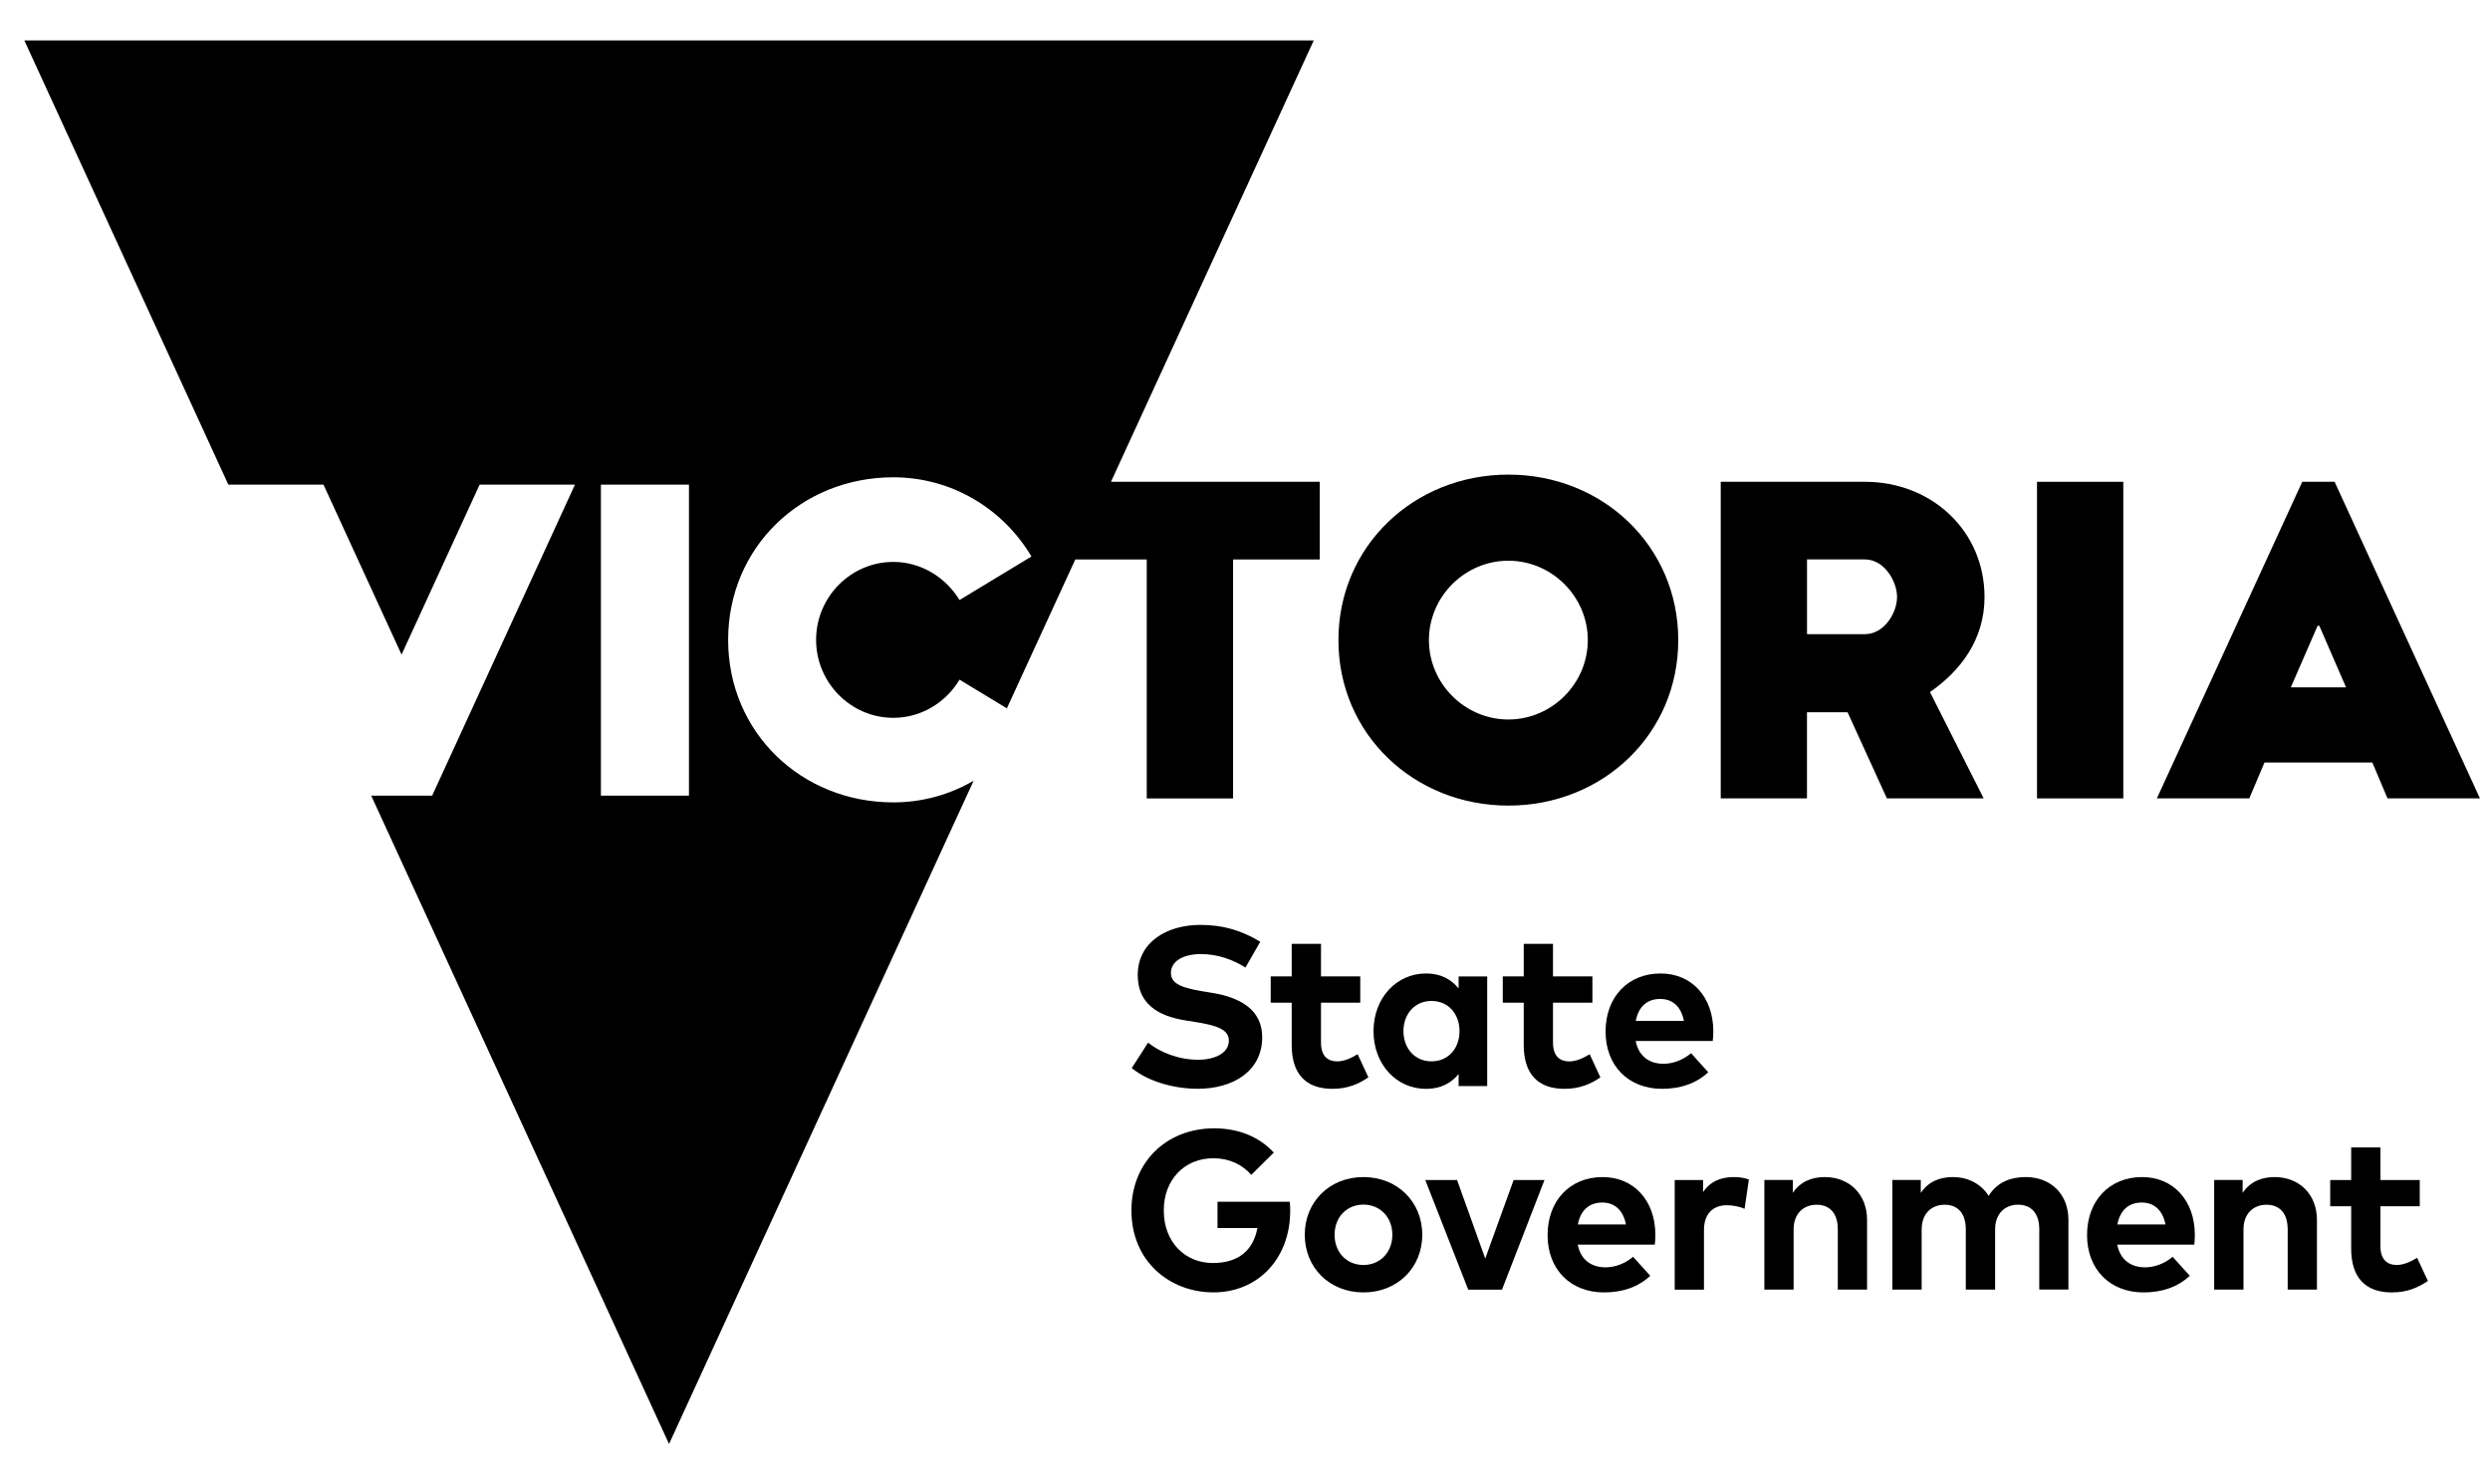 <svg width="52" height="31" viewBox="0 0 52 31" fill="none" xmlns="http://www.w3.org/2000/svg">
<g clip-path="url(#clip0_482_293)">
<path d="M31.5 16.824C33.47 16.824 35.048 15.334 35.048 13.368C35.048 11.402 33.469 9.912 31.5 9.912C29.532 9.912 27.951 11.402 27.951 13.368C27.951 15.334 29.531 16.824 31.5 16.824ZM31.5 11.71C32.409 11.71 33.159 12.46 33.159 13.368C33.159 14.276 32.409 15.026 31.5 15.026C30.591 15.026 29.841 14.276 29.841 13.368C29.841 12.46 30.591 11.71 31.5 11.71Z" fill="black"/>
<path d="M40.305 14.453C40.941 14.012 41.444 13.359 41.444 12.469C41.444 11.085 40.34 10.062 38.945 10.062H35.935V16.674H37.736V14.875H38.584L39.405 16.674H41.426L40.305 14.453ZM38.946 13.244H37.737V11.683H38.946C39.352 11.683 39.617 12.142 39.617 12.468C39.617 12.795 39.352 13.244 38.946 13.244Z" fill="black"/>
<path d="M42.54 10.062H44.342V16.674H42.54V10.062Z" fill="black"/>
<path d="M48.079 10.062L45.043 16.674H46.973L47.29 15.925H49.543L49.86 16.674H51.79L48.755 10.062H48.079ZM47.84 14.355L48.4 13.068H48.435L48.994 14.355H47.84Z" fill="black"/>
<path d="M23.95 16.675H25.751V11.684H27.561V10.062H23.201L27.436 0.844H0.508L4.769 10.122H6.756L8.386 13.671L10.016 10.122H12.007L9.025 16.616H7.752L13.972 30.156L20.333 16.304C19.841 16.592 19.268 16.757 18.656 16.757C16.733 16.757 15.206 15.294 15.206 13.363C15.206 11.431 16.733 9.968 18.656 9.968C19.884 9.968 20.956 10.635 21.54 11.622L20.038 12.531C19.755 12.063 19.239 11.735 18.656 11.735C17.764 11.735 17.043 12.471 17.043 13.363C17.043 14.254 17.764 14.991 18.656 14.991C19.24 14.991 19.755 14.67 20.038 14.194L21.027 14.793L22.456 11.684H23.948V16.675H23.95ZM14.388 16.616H12.549V10.122H14.388V16.616Z" fill="black"/>
<path d="M25.02 22.132C24.599 22.132 24.212 21.966 23.976 21.775L23.635 22.306C23.987 22.592 24.521 22.738 25.017 22.738C25.722 22.738 26.359 22.391 26.359 21.661C26.359 21.085 25.9 20.832 25.315 20.735L25.13 20.705C24.736 20.638 24.453 20.566 24.453 20.321C24.453 20.071 24.712 19.925 25.08 19.925C25.439 19.925 25.753 20.045 26.01 20.206L26.319 19.667C25.907 19.42 25.525 19.316 25.067 19.316C24.368 19.316 23.76 19.674 23.76 20.363C23.76 20.962 24.181 21.219 24.759 21.311L24.968 21.344C25.424 21.418 25.663 21.503 25.663 21.732C25.664 21.986 25.383 22.132 25.02 22.132Z" fill="black"/>
<path d="M28.577 22.499L28.352 22.016C28.228 22.093 28.072 22.166 27.926 22.166C27.737 22.166 27.587 22.062 27.587 21.776V20.94H28.407V20.391H27.587V19.711H26.975V20.391H26.537V20.94H26.975V21.825C26.975 22.418 27.262 22.739 27.825 22.739C28.148 22.739 28.377 22.636 28.577 22.499Z" fill="black"/>
<path d="M31.058 22.68V20.392H30.461V20.643C30.311 20.457 30.094 20.33 29.782 20.33C29.157 20.33 28.684 20.848 28.684 21.535C28.684 22.223 29.157 22.74 29.782 22.74C30.094 22.74 30.314 22.612 30.461 22.43V22.682H31.058V22.68ZM29.895 22.165C29.537 22.165 29.309 21.884 29.309 21.534C29.309 21.184 29.537 20.904 29.895 20.904C30.244 20.904 30.48 21.173 30.48 21.534C30.48 21.897 30.244 22.165 29.895 22.165Z" fill="black"/>
<path d="M32.671 22.739C32.995 22.739 33.224 22.636 33.422 22.5L33.198 22.017C33.074 22.093 32.917 22.167 32.771 22.167C32.582 22.167 32.432 22.062 32.432 21.777V20.94H33.255V20.391H32.432V19.711H31.821V20.391H31.383V20.94H31.821V21.826C31.821 22.418 32.109 22.739 32.671 22.739Z" fill="black"/>
<path d="M35.316 21.995C35.151 22.135 34.939 22.216 34.742 22.216C34.455 22.216 34.225 22.072 34.159 21.74H35.768C35.776 21.688 35.78 21.604 35.78 21.533C35.777 20.819 35.33 20.33 34.678 20.33C33.998 20.33 33.53 20.822 33.53 21.542C33.53 22.263 34.013 22.739 34.708 22.739C35.089 22.739 35.418 22.631 35.674 22.393L35.316 21.995ZM34.672 20.862C34.934 20.862 35.109 21.027 35.166 21.32H34.161C34.215 21.037 34.384 20.862 34.672 20.862Z" fill="black"/>
<path d="M25.426 25.096V25.646H26.259C26.172 26.116 25.861 26.377 25.328 26.377C24.76 26.377 24.304 25.953 24.304 25.278C24.304 24.633 24.74 24.189 25.339 24.189C25.674 24.189 25.945 24.322 26.131 24.536L26.601 24.071C26.311 23.752 25.878 23.564 25.358 23.564C24.351 23.564 23.628 24.28 23.628 25.279C23.628 26.347 24.433 26.99 25.341 26.99C26.271 26.99 26.944 26.286 26.944 25.283C26.944 25.222 26.941 25.16 26.934 25.097H25.426V25.096Z" fill="black"/>
<path d="M28.473 24.582C27.767 24.582 27.248 25.097 27.248 25.787C27.248 26.477 27.768 26.991 28.473 26.991C29.18 26.991 29.702 26.477 29.702 25.787C29.702 25.097 29.18 24.582 28.473 24.582ZM28.473 26.418C28.128 26.418 27.871 26.159 27.871 25.787C27.871 25.416 28.128 25.157 28.473 25.157C28.817 25.157 29.077 25.416 29.077 25.787C29.077 26.159 28.817 26.418 28.473 26.418Z" fill="black"/>
<path d="M31.017 26.284L30.429 24.644H29.765L30.662 26.933H31.367L32.254 24.644H31.61L31.017 26.284Z" fill="black"/>
<path d="M33.467 24.582C32.788 24.582 32.319 25.074 32.319 25.794C32.319 26.514 32.801 26.991 33.497 26.991C33.878 26.991 34.207 26.883 34.463 26.644L34.105 26.247C33.942 26.386 33.729 26.467 33.532 26.467C33.244 26.467 33.014 26.323 32.949 25.993H34.558C34.565 25.94 34.57 25.855 34.57 25.784C34.567 25.071 34.12 24.582 33.467 24.582ZM32.951 25.572C33.005 25.289 33.174 25.114 33.462 25.114C33.724 25.114 33.899 25.28 33.956 25.572H32.951Z" fill="black"/>
<path d="M35.566 24.895V24.644H34.974V26.933H35.585V25.686C35.585 25.345 35.779 25.17 36.063 25.17C36.187 25.17 36.332 25.199 36.433 25.244L36.523 24.633C36.439 24.601 36.336 24.582 36.206 24.582C35.927 24.583 35.71 24.68 35.566 24.895Z" fill="black"/>
<path d="M38.107 24.582C37.85 24.582 37.602 24.669 37.44 24.912V24.643H36.846V26.932H37.457V25.678C37.457 25.333 37.675 25.16 37.937 25.16C38.216 25.16 38.38 25.342 38.38 25.674V26.932H38.991V25.474C38.99 24.943 38.623 24.582 38.107 24.582Z" fill="black"/>
<path d="M42.3 24.582C42.002 24.582 41.707 24.684 41.53 24.975C41.378 24.732 41.109 24.582 40.781 24.582C40.524 24.582 40.275 24.669 40.113 24.912V24.643H39.519V26.932H40.131V25.678C40.131 25.333 40.348 25.16 40.611 25.16C40.889 25.16 41.053 25.342 41.053 25.674V26.932H41.665V25.677C41.665 25.332 41.883 25.159 42.144 25.159C42.421 25.159 42.587 25.341 42.587 25.673V26.931H43.196V25.474C43.195 24.943 42.835 24.582 42.3 24.582Z" fill="black"/>
<path d="M44.734 24.582C44.054 24.582 43.585 25.074 43.585 25.794C43.585 26.514 44.068 26.991 44.763 26.991C45.145 26.991 45.472 26.883 45.731 26.644L45.372 26.247C45.209 26.386 44.996 26.467 44.799 26.467C44.511 26.467 44.28 26.323 44.216 25.993H45.825C45.831 25.94 45.836 25.855 45.836 25.784C45.833 25.071 45.386 24.582 44.734 24.582ZM44.218 25.572C44.272 25.289 44.44 25.114 44.729 25.114C44.991 25.114 45.166 25.28 45.223 25.572H44.218Z" fill="black"/>
<path d="M47.502 24.582C47.244 24.582 46.997 24.669 46.834 24.912V24.643H46.24V26.932H46.852V25.678C46.852 25.333 47.069 25.16 47.332 25.16C47.61 25.16 47.775 25.342 47.775 25.674V26.932H48.386V25.474C48.385 24.943 48.017 24.582 47.502 24.582Z" fill="black"/>
<path d="M50.052 26.418C49.862 26.418 49.712 26.313 49.712 26.028V25.191H50.533V24.644H49.712V23.963H49.101V24.644H48.663V25.191H49.101V26.077C49.101 26.67 49.389 26.991 49.951 26.991C50.275 26.991 50.503 26.887 50.703 26.751L50.478 26.268C50.354 26.345 50.198 26.418 50.052 26.418Z" fill="black"/>
</g>
<defs>
<clipPath id="clip0_482_293">
<rect width="52" height="30" fill="white" transform="translate(0 0.5)"/>
</clipPath>
</defs>
</svg>

